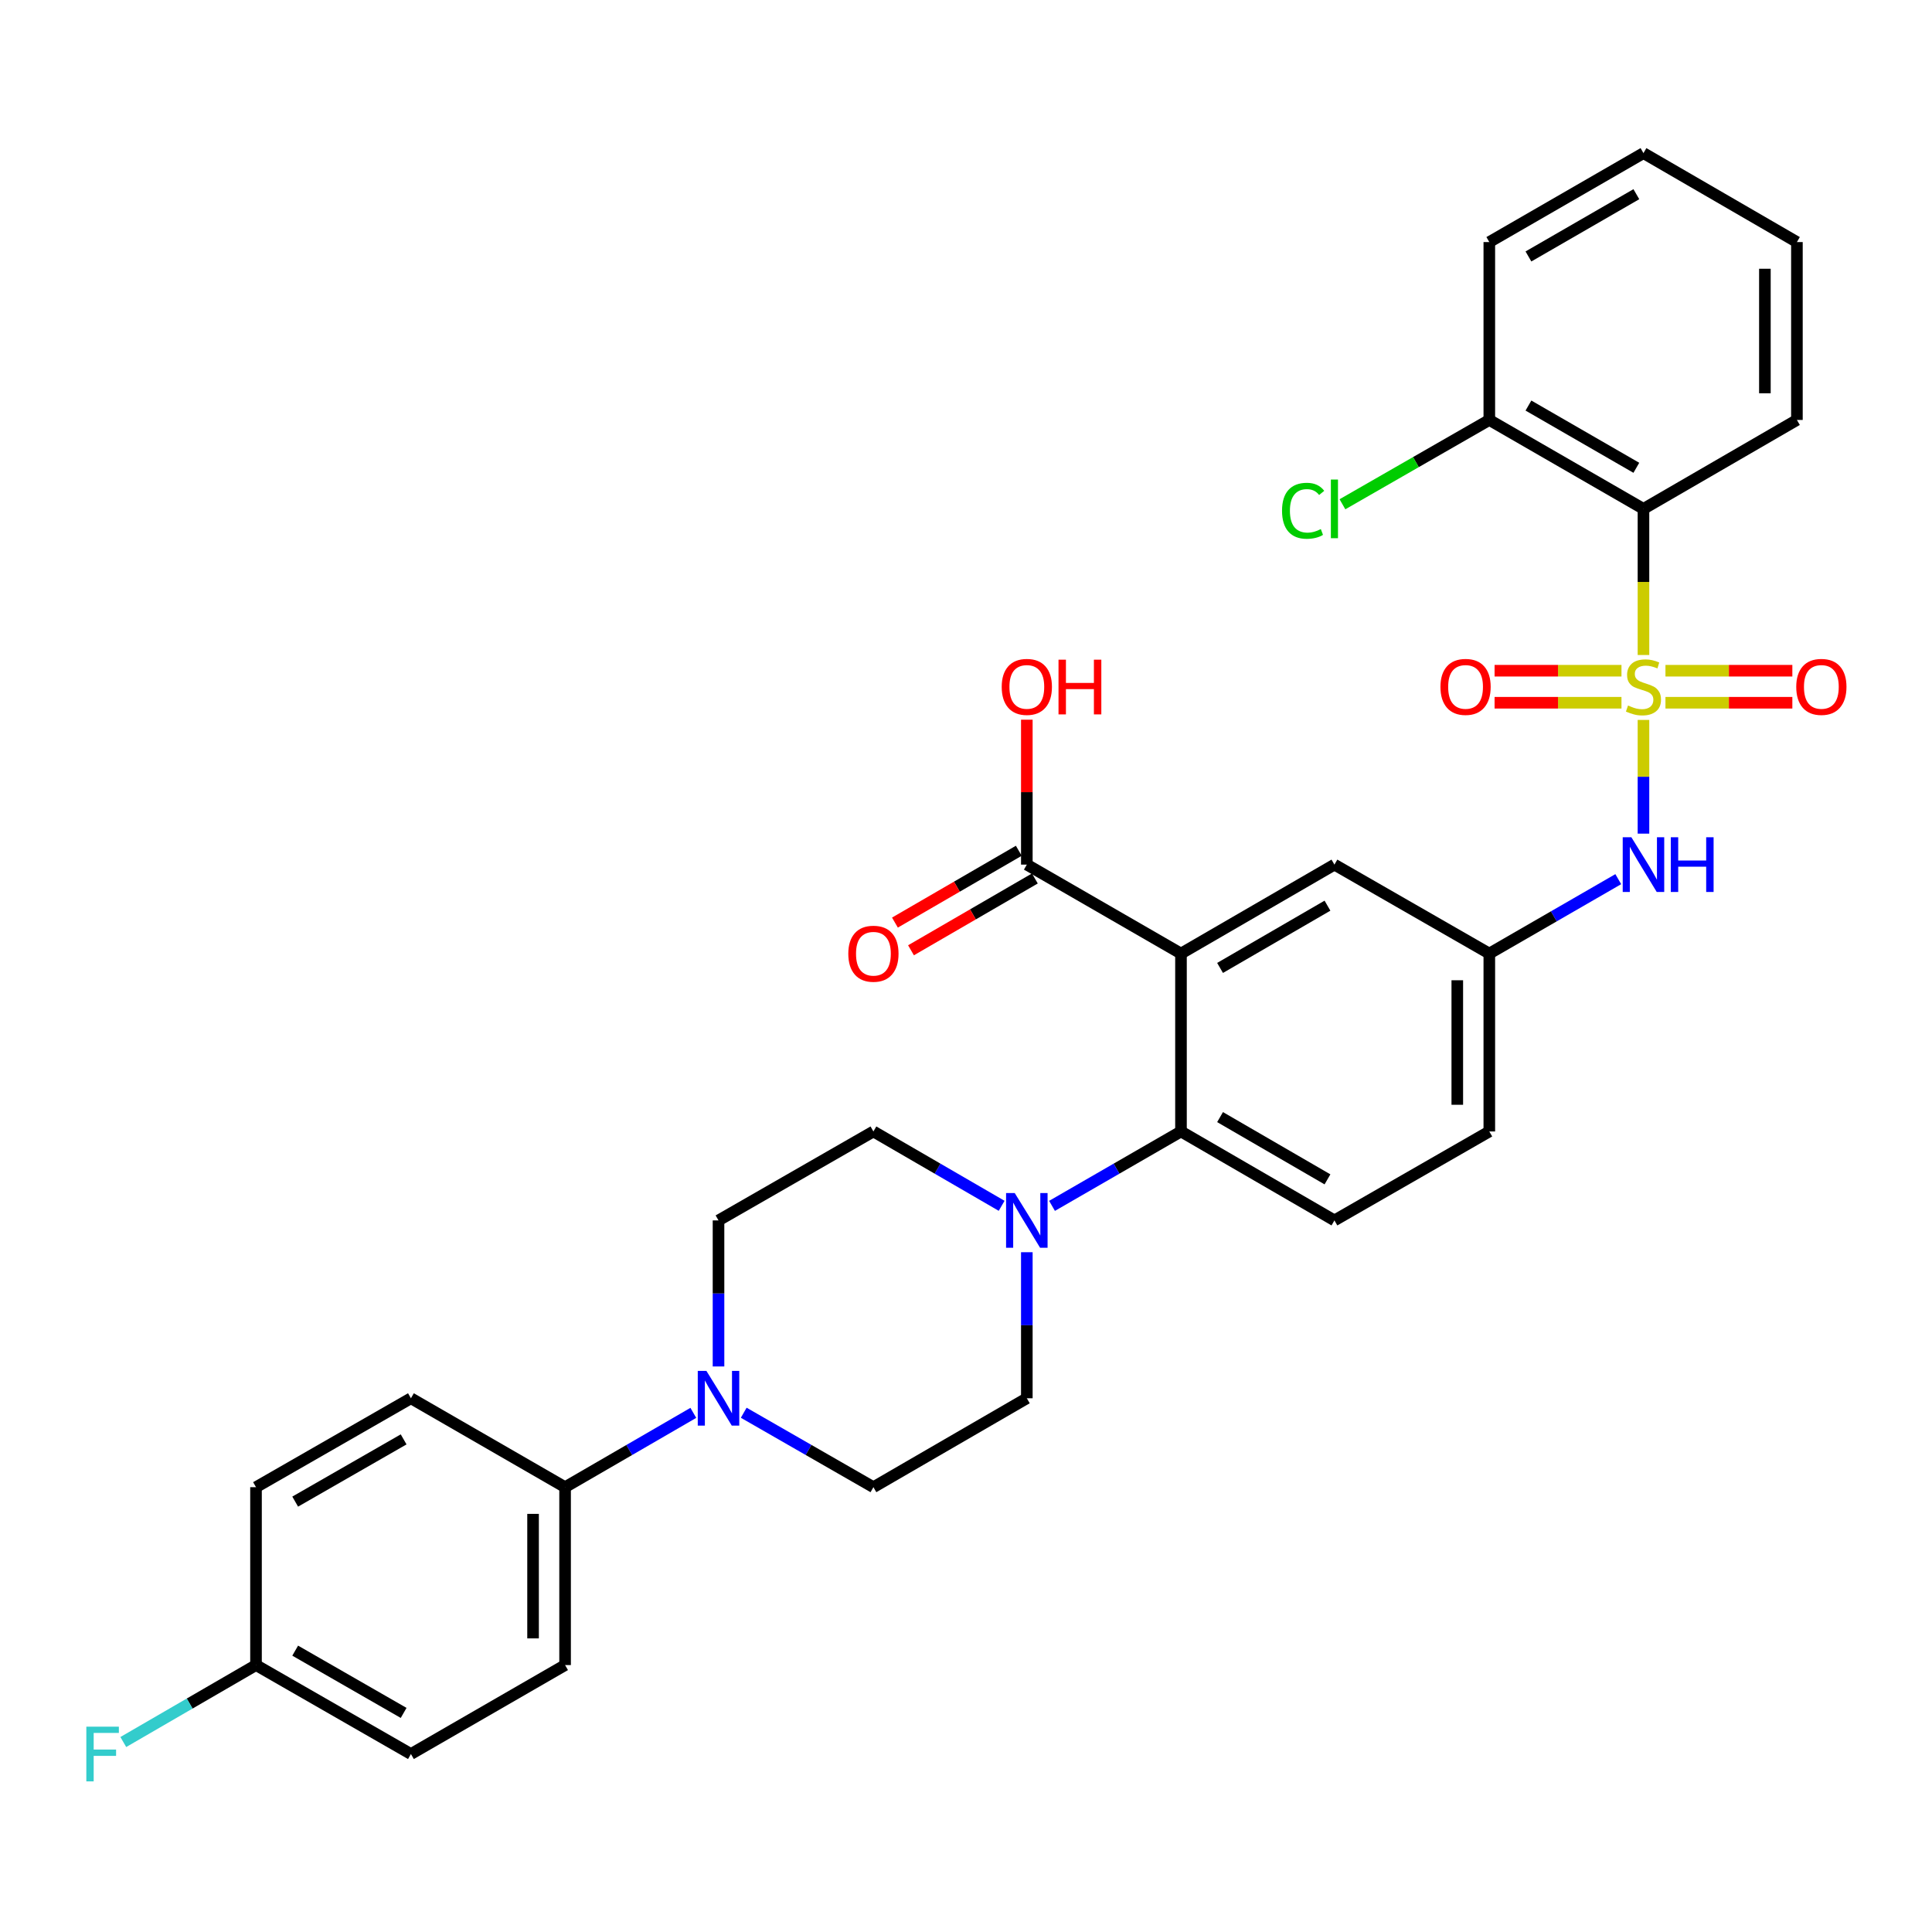 <?xml version='1.0' encoding='iso-8859-1'?>
<svg version='1.1' baseProfile='full'
              xmlns='http://www.w3.org/2000/svg'
                      xmlns:rdkit='http://www.rdkit.org/xml'
                      xmlns:xlink='http://www.w3.org/1999/xlink'
                  xml:space='preserve'
width='1000px' height='1000px' viewBox='0 0 1000 1000'>
<!-- END OF HEADER -->
<rect style='opacity:1.0;fill:#FFFFFF;stroke:none' width='1000' height='1000' x='0' y='0'> </rect>
<path class='bond-1' d='M 850.657,339.028 L 850.657,301.21' style='fill:none;fill-rule:evenodd;stroke:#CCCC00;stroke-width:6px;stroke-linecap:butt;stroke-linejoin:miter;stroke-opacity:1' />
<path class='bond-1' d='M 850.657,301.21 L 850.657,263.392' style='fill:none;fill-rule:evenodd;stroke:#000000;stroke-width:6px;stroke-linecap:butt;stroke-linejoin:miter;stroke-opacity:1' />
<path class='bond-4' d='M 850.657,372.631 L 850.657,402.062' style='fill:none;fill-rule:evenodd;stroke:#CCCC00;stroke-width:6px;stroke-linecap:butt;stroke-linejoin:miter;stroke-opacity:1' />
<path class='bond-4' d='M 850.657,402.062 L 850.657,431.492' style='fill:none;fill-rule:evenodd;stroke:#0000FF;stroke-width:6px;stroke-linecap:butt;stroke-linejoin:miter;stroke-opacity:1' />
<path class='bond-7' d='M 839.275,347.162 L 806.433,347.162' style='fill:none;fill-rule:evenodd;stroke:#CCCC00;stroke-width:6px;stroke-linecap:butt;stroke-linejoin:miter;stroke-opacity:1' />
<path class='bond-7' d='M 806.433,347.162 L 773.591,347.162' style='fill:none;fill-rule:evenodd;stroke:#FF0000;stroke-width:6px;stroke-linecap:butt;stroke-linejoin:miter;stroke-opacity:1' />
<path class='bond-7' d='M 839.275,363.737 L 806.433,363.737' style='fill:none;fill-rule:evenodd;stroke:#CCCC00;stroke-width:6px;stroke-linecap:butt;stroke-linejoin:miter;stroke-opacity:1' />
<path class='bond-7' d='M 806.433,363.737 L 773.591,363.737' style='fill:none;fill-rule:evenodd;stroke:#FF0000;stroke-width:6px;stroke-linecap:butt;stroke-linejoin:miter;stroke-opacity:1' />
<path class='bond-8' d='M 862.039,363.737 L 894.877,363.737' style='fill:none;fill-rule:evenodd;stroke:#CCCC00;stroke-width:6px;stroke-linecap:butt;stroke-linejoin:miter;stroke-opacity:1' />
<path class='bond-8' d='M 894.877,363.737 L 927.715,363.737' style='fill:none;fill-rule:evenodd;stroke:#FF0000;stroke-width:6px;stroke-linecap:butt;stroke-linejoin:miter;stroke-opacity:1' />
<path class='bond-8' d='M 862.039,347.162 L 894.877,347.162' style='fill:none;fill-rule:evenodd;stroke:#CCCC00;stroke-width:6px;stroke-linecap:butt;stroke-linejoin:miter;stroke-opacity:1' />
<path class='bond-8' d='M 894.877,347.162 L 927.715,347.162' style='fill:none;fill-rule:evenodd;stroke:#FF0000;stroke-width:6px;stroke-linecap:butt;stroke-linejoin:miter;stroke-opacity:1' />
<path class='bond-0' d='M 611.275,493.567 L 690.698,447.524' style='fill:none;fill-rule:evenodd;stroke:#000000;stroke-width:6px;stroke-linecap:butt;stroke-linejoin:miter;stroke-opacity:1' />
<path class='bond-0' d='M 631.501,501 L 687.097,468.771' style='fill:none;fill-rule:evenodd;stroke:#000000;stroke-width:6px;stroke-linecap:butt;stroke-linejoin:miter;stroke-opacity:1' />
<path class='bond-6' d='M 611.275,493.567 L 531.484,447.524' style='fill:none;fill-rule:evenodd;stroke:#000000;stroke-width:6px;stroke-linecap:butt;stroke-linejoin:miter;stroke-opacity:1' />
<path class='bond-33' d='M 611.275,493.567 L 611.275,585.642' style='fill:none;fill-rule:evenodd;stroke:#000000;stroke-width:6px;stroke-linecap:butt;stroke-linejoin:miter;stroke-opacity:1' />
<path class='bond-13' d='M 850.657,263.392 L 770.866,217.369' style='fill:none;fill-rule:evenodd;stroke:#000000;stroke-width:6px;stroke-linecap:butt;stroke-linejoin:miter;stroke-opacity:1' />
<path class='bond-13' d='M 846.97,242.131 L 791.117,209.914' style='fill:none;fill-rule:evenodd;stroke:#000000;stroke-width:6px;stroke-linecap:butt;stroke-linejoin:miter;stroke-opacity:1' />
<path class='bond-27' d='M 850.657,263.392 L 930.08,217.369' style='fill:none;fill-rule:evenodd;stroke:#000000;stroke-width:6px;stroke-linecap:butt;stroke-linejoin:miter;stroke-opacity:1' />
<path class='bond-2' d='M 611.275,585.642 L 690.698,631.684' style='fill:none;fill-rule:evenodd;stroke:#000000;stroke-width:6px;stroke-linecap:butt;stroke-linejoin:miter;stroke-opacity:1' />
<path class='bond-2' d='M 631.501,578.208 L 687.097,610.438' style='fill:none;fill-rule:evenodd;stroke:#000000;stroke-width:6px;stroke-linecap:butt;stroke-linejoin:miter;stroke-opacity:1' />
<path class='bond-3' d='M 611.275,585.642 L 577.901,604.9' style='fill:none;fill-rule:evenodd;stroke:#000000;stroke-width:6px;stroke-linecap:butt;stroke-linejoin:miter;stroke-opacity:1' />
<path class='bond-3' d='M 577.901,604.9 L 544.527,624.158' style='fill:none;fill-rule:evenodd;stroke:#0000FF;stroke-width:6px;stroke-linecap:butt;stroke-linejoin:miter;stroke-opacity:1' />
<path class='bond-14' d='M 531.484,648.145 L 531.484,685.943' style='fill:none;fill-rule:evenodd;stroke:#0000FF;stroke-width:6px;stroke-linecap:butt;stroke-linejoin:miter;stroke-opacity:1' />
<path class='bond-14' d='M 531.484,685.943 L 531.484,723.741' style='fill:none;fill-rule:evenodd;stroke:#000000;stroke-width:6px;stroke-linecap:butt;stroke-linejoin:miter;stroke-opacity:1' />
<path class='bond-15' d='M 518.449,624.126 L 485.264,604.884' style='fill:none;fill-rule:evenodd;stroke:#0000FF;stroke-width:6px;stroke-linecap:butt;stroke-linejoin:miter;stroke-opacity:1' />
<path class='bond-15' d='M 485.264,604.884 L 452.08,585.642' style='fill:none;fill-rule:evenodd;stroke:#000000;stroke-width:6px;stroke-linecap:butt;stroke-linejoin:miter;stroke-opacity:1' />
<path class='bond-12' d='M 837.614,455.051 L 804.24,474.309' style='fill:none;fill-rule:evenodd;stroke:#0000FF;stroke-width:6px;stroke-linecap:butt;stroke-linejoin:miter;stroke-opacity:1' />
<path class='bond-12' d='M 804.24,474.309 L 770.866,493.567' style='fill:none;fill-rule:evenodd;stroke:#000000;stroke-width:6px;stroke-linecap:butt;stroke-linejoin:miter;stroke-opacity:1' />
<path class='bond-5' d='M 371.902,707.279 L 371.902,669.482' style='fill:none;fill-rule:evenodd;stroke:#0000FF;stroke-width:6px;stroke-linecap:butt;stroke-linejoin:miter;stroke-opacity:1' />
<path class='bond-5' d='M 371.902,669.482 L 371.902,631.684' style='fill:none;fill-rule:evenodd;stroke:#000000;stroke-width:6px;stroke-linecap:butt;stroke-linejoin:miter;stroke-opacity:1' />
<path class='bond-11' d='M 358.867,731.295 L 325.678,750.53' style='fill:none;fill-rule:evenodd;stroke:#0000FF;stroke-width:6px;stroke-linecap:butt;stroke-linejoin:miter;stroke-opacity:1' />
<path class='bond-11' d='M 325.678,750.53 L 292.488,769.764' style='fill:none;fill-rule:evenodd;stroke:#000000;stroke-width:6px;stroke-linecap:butt;stroke-linejoin:miter;stroke-opacity:1' />
<path class='bond-34' d='M 384.953,731.232 L 418.516,750.498' style='fill:none;fill-rule:evenodd;stroke:#0000FF;stroke-width:6px;stroke-linecap:butt;stroke-linejoin:miter;stroke-opacity:1' />
<path class='bond-34' d='M 418.516,750.498 L 452.08,769.764' style='fill:none;fill-rule:evenodd;stroke:#000000;stroke-width:6px;stroke-linecap:butt;stroke-linejoin:miter;stroke-opacity:1' />
<path class='bond-18' d='M 527.327,440.355 L 495.272,458.942' style='fill:none;fill-rule:evenodd;stroke:#000000;stroke-width:6px;stroke-linecap:butt;stroke-linejoin:miter;stroke-opacity:1' />
<path class='bond-18' d='M 495.272,458.942 L 463.217,477.528' style='fill:none;fill-rule:evenodd;stroke:#FF0000;stroke-width:6px;stroke-linecap:butt;stroke-linejoin:miter;stroke-opacity:1' />
<path class='bond-18' d='M 535.641,454.694 L 503.586,473.281' style='fill:none;fill-rule:evenodd;stroke:#000000;stroke-width:6px;stroke-linecap:butt;stroke-linejoin:miter;stroke-opacity:1' />
<path class='bond-18' d='M 503.586,473.281 L 471.531,491.867' style='fill:none;fill-rule:evenodd;stroke:#FF0000;stroke-width:6px;stroke-linecap:butt;stroke-linejoin:miter;stroke-opacity:1' />
<path class='bond-22' d='M 531.484,447.524 L 531.484,410.018' style='fill:none;fill-rule:evenodd;stroke:#000000;stroke-width:6px;stroke-linecap:butt;stroke-linejoin:miter;stroke-opacity:1' />
<path class='bond-22' d='M 531.484,410.018 L 531.484,372.511' style='fill:none;fill-rule:evenodd;stroke:#FF0000;stroke-width:6px;stroke-linecap:butt;stroke-linejoin:miter;stroke-opacity:1' />
<path class='bond-9' d='M 690.698,447.524 L 770.866,493.567' style='fill:none;fill-rule:evenodd;stroke:#000000;stroke-width:6px;stroke-linecap:butt;stroke-linejoin:miter;stroke-opacity:1' />
<path class='bond-10' d='M 690.698,631.684 L 770.866,585.642' style='fill:none;fill-rule:evenodd;stroke:#000000;stroke-width:6px;stroke-linecap:butt;stroke-linejoin:miter;stroke-opacity:1' />
<path class='bond-19' d='M 292.488,769.764 L 292.488,861.839' style='fill:none;fill-rule:evenodd;stroke:#000000;stroke-width:6px;stroke-linecap:butt;stroke-linejoin:miter;stroke-opacity:1' />
<path class='bond-19' d='M 275.913,783.576 L 275.913,848.028' style='fill:none;fill-rule:evenodd;stroke:#000000;stroke-width:6px;stroke-linecap:butt;stroke-linejoin:miter;stroke-opacity:1' />
<path class='bond-20' d='M 292.488,769.764 L 212.697,723.741' style='fill:none;fill-rule:evenodd;stroke:#000000;stroke-width:6px;stroke-linecap:butt;stroke-linejoin:miter;stroke-opacity:1' />
<path class='bond-21' d='M 770.866,493.567 L 770.866,585.642' style='fill:none;fill-rule:evenodd;stroke:#000000;stroke-width:6px;stroke-linecap:butt;stroke-linejoin:miter;stroke-opacity:1' />
<path class='bond-21' d='M 754.291,507.378 L 754.291,571.83' style='fill:none;fill-rule:evenodd;stroke:#000000;stroke-width:6px;stroke-linecap:butt;stroke-linejoin:miter;stroke-opacity:1' />
<path class='bond-24' d='M 770.866,217.369 L 732.858,239.189' style='fill:none;fill-rule:evenodd;stroke:#000000;stroke-width:6px;stroke-linecap:butt;stroke-linejoin:miter;stroke-opacity:1' />
<path class='bond-24' d='M 732.858,239.189 L 694.849,261.009' style='fill:none;fill-rule:evenodd;stroke:#00CC00;stroke-width:6px;stroke-linecap:butt;stroke-linejoin:miter;stroke-opacity:1' />
<path class='bond-29' d='M 770.866,217.369 L 770.866,125.294' style='fill:none;fill-rule:evenodd;stroke:#000000;stroke-width:6px;stroke-linecap:butt;stroke-linejoin:miter;stroke-opacity:1' />
<path class='bond-16' d='M 531.484,723.741 L 452.08,769.764' style='fill:none;fill-rule:evenodd;stroke:#000000;stroke-width:6px;stroke-linecap:butt;stroke-linejoin:miter;stroke-opacity:1' />
<path class='bond-17' d='M 452.08,585.642 L 371.902,631.684' style='fill:none;fill-rule:evenodd;stroke:#000000;stroke-width:6px;stroke-linecap:butt;stroke-linejoin:miter;stroke-opacity:1' />
<path class='bond-25' d='M 292.488,861.839 L 212.697,907.882' style='fill:none;fill-rule:evenodd;stroke:#000000;stroke-width:6px;stroke-linecap:butt;stroke-linejoin:miter;stroke-opacity:1' />
<path class='bond-26' d='M 212.697,723.741 L 132.51,769.764' style='fill:none;fill-rule:evenodd;stroke:#000000;stroke-width:6px;stroke-linecap:butt;stroke-linejoin:miter;stroke-opacity:1' />
<path class='bond-26' d='M 208.92,745.02 L 152.789,777.236' style='fill:none;fill-rule:evenodd;stroke:#000000;stroke-width:6px;stroke-linecap:butt;stroke-linejoin:miter;stroke-opacity:1' />
<path class='bond-23' d='M 132.51,861.839 L 132.51,769.764' style='fill:none;fill-rule:evenodd;stroke:#000000;stroke-width:6px;stroke-linecap:butt;stroke-linejoin:miter;stroke-opacity:1' />
<path class='bond-28' d='M 132.51,861.839 L 98.165,881.754' style='fill:none;fill-rule:evenodd;stroke:#000000;stroke-width:6px;stroke-linecap:butt;stroke-linejoin:miter;stroke-opacity:1' />
<path class='bond-28' d='M 98.165,881.754 L 63.82,901.669' style='fill:none;fill-rule:evenodd;stroke:#33CCCC;stroke-width:6px;stroke-linecap:butt;stroke-linejoin:miter;stroke-opacity:1' />
<path class='bond-35' d='M 132.51,861.839 L 212.697,907.882' style='fill:none;fill-rule:evenodd;stroke:#000000;stroke-width:6px;stroke-linecap:butt;stroke-linejoin:miter;stroke-opacity:1' />
<path class='bond-35' d='M 152.791,854.372 L 208.922,886.601' style='fill:none;fill-rule:evenodd;stroke:#000000;stroke-width:6px;stroke-linecap:butt;stroke-linejoin:miter;stroke-opacity:1' />
<path class='bond-30' d='M 930.08,217.369 L 930.08,125.294' style='fill:none;fill-rule:evenodd;stroke:#000000;stroke-width:6px;stroke-linecap:butt;stroke-linejoin:miter;stroke-opacity:1' />
<path class='bond-30' d='M 913.505,203.557 L 913.505,139.105' style='fill:none;fill-rule:evenodd;stroke:#000000;stroke-width:6px;stroke-linecap:butt;stroke-linejoin:miter;stroke-opacity:1' />
<path class='bond-32' d='M 770.866,125.294 L 850.657,79.251' style='fill:none;fill-rule:evenodd;stroke:#000000;stroke-width:6px;stroke-linecap:butt;stroke-linejoin:miter;stroke-opacity:1' />
<path class='bond-32' d='M 791.119,132.744 L 846.973,100.514' style='fill:none;fill-rule:evenodd;stroke:#000000;stroke-width:6px;stroke-linecap:butt;stroke-linejoin:miter;stroke-opacity:1' />
<path class='bond-31' d='M 930.08,125.294 L 850.657,79.251' style='fill:none;fill-rule:evenodd;stroke:#000000;stroke-width:6px;stroke-linecap:butt;stroke-linejoin:miter;stroke-opacity:1' />
<path  class='atom-0' d='M 842.657 365.169
Q 842.977 365.289, 844.297 365.849
Q 845.617 366.409, 847.057 366.769
Q 848.537 367.089, 849.977 367.089
Q 852.657 367.089, 854.217 365.809
Q 855.777 364.489, 855.777 362.209
Q 855.777 360.649, 854.977 359.689
Q 854.217 358.729, 853.017 358.209
Q 851.817 357.689, 849.817 357.089
Q 847.297 356.329, 845.777 355.609
Q 844.297 354.889, 843.217 353.369
Q 842.177 351.849, 842.177 349.289
Q 842.177 345.729, 844.577 343.529
Q 847.017 341.329, 851.817 341.329
Q 855.097 341.329, 858.817 342.889
L 857.897 345.969
Q 854.497 344.569, 851.937 344.569
Q 849.177 344.569, 847.657 345.729
Q 846.137 346.849, 846.177 348.809
Q 846.177 350.329, 846.937 351.249
Q 847.737 352.169, 848.857 352.689
Q 850.017 353.209, 851.937 353.809
Q 854.497 354.609, 856.017 355.409
Q 857.537 356.209, 858.617 357.849
Q 859.737 359.449, 859.737 362.209
Q 859.737 366.129, 857.097 368.249
Q 854.497 370.329, 850.137 370.329
Q 847.617 370.329, 845.697 369.769
Q 843.817 369.249, 841.577 368.329
L 842.657 365.169
' fill='#CCCC00'/>
<path  class='atom-4' d='M 525.224 617.524
L 534.504 632.524
Q 535.424 634.004, 536.904 636.684
Q 538.384 639.364, 538.464 639.524
L 538.464 617.524
L 542.224 617.524
L 542.224 645.844
L 538.344 645.844
L 528.384 629.444
Q 527.224 627.524, 525.984 625.324
Q 524.784 623.124, 524.424 622.444
L 524.424 645.844
L 520.744 645.844
L 520.744 617.524
L 525.224 617.524
' fill='#0000FF'/>
<path  class='atom-5' d='M 844.397 433.364
L 853.677 448.364
Q 854.597 449.844, 856.077 452.524
Q 857.557 455.204, 857.637 455.364
L 857.637 433.364
L 861.397 433.364
L 861.397 461.684
L 857.517 461.684
L 847.557 445.284
Q 846.397 443.364, 845.157 441.164
Q 843.957 438.964, 843.597 438.284
L 843.597 461.684
L 839.917 461.684
L 839.917 433.364
L 844.397 433.364
' fill='#0000FF'/>
<path  class='atom-5' d='M 864.797 433.364
L 868.637 433.364
L 868.637 445.404
L 883.117 445.404
L 883.117 433.364
L 886.957 433.364
L 886.957 461.684
L 883.117 461.684
L 883.117 448.604
L 868.637 448.604
L 868.637 461.684
L 864.797 461.684
L 864.797 433.364
' fill='#0000FF'/>
<path  class='atom-6' d='M 365.642 709.581
L 374.922 724.581
Q 375.842 726.061, 377.322 728.741
Q 378.802 731.421, 378.882 731.581
L 378.882 709.581
L 382.642 709.581
L 382.642 737.901
L 378.762 737.901
L 368.802 721.501
Q 367.642 719.581, 366.402 717.381
Q 365.202 715.181, 364.842 714.501
L 364.842 737.901
L 361.162 737.901
L 361.162 709.581
L 365.642 709.581
' fill='#0000FF'/>
<path  class='atom-8' d='M 745.573 355.529
Q 745.573 348.729, 748.933 344.929
Q 752.293 341.129, 758.573 341.129
Q 764.853 341.129, 768.213 344.929
Q 771.573 348.729, 771.573 355.529
Q 771.573 362.409, 768.173 366.329
Q 764.773 370.209, 758.573 370.209
Q 752.333 370.209, 748.933 366.329
Q 745.573 362.449, 745.573 355.529
M 758.573 367.009
Q 762.893 367.009, 765.213 364.129
Q 767.573 361.209, 767.573 355.529
Q 767.573 349.969, 765.213 347.169
Q 762.893 344.329, 758.573 344.329
Q 754.253 344.329, 751.893 347.129
Q 749.573 349.929, 749.573 355.529
Q 749.573 361.249, 751.893 364.129
Q 754.253 367.009, 758.573 367.009
' fill='#FF0000'/>
<path  class='atom-9' d='M 929.733 355.529
Q 929.733 348.729, 933.093 344.929
Q 936.453 341.129, 942.733 341.129
Q 949.013 341.129, 952.373 344.929
Q 955.733 348.729, 955.733 355.529
Q 955.733 362.409, 952.333 366.329
Q 948.933 370.209, 942.733 370.209
Q 936.493 370.209, 933.093 366.329
Q 929.733 362.449, 929.733 355.529
M 942.733 367.009
Q 947.053 367.009, 949.373 364.129
Q 951.733 361.209, 951.733 355.529
Q 951.733 349.969, 949.373 347.169
Q 947.053 344.329, 942.733 344.329
Q 938.413 344.329, 936.053 347.129
Q 933.733 349.929, 933.733 355.529
Q 933.733 361.249, 936.053 364.129
Q 938.413 367.009, 942.733 367.009
' fill='#FF0000'/>
<path  class='atom-19' d='M 439.08 493.647
Q 439.08 486.847, 442.44 483.047
Q 445.8 479.247, 452.08 479.247
Q 458.36 479.247, 461.72 483.047
Q 465.08 486.847, 465.08 493.647
Q 465.08 500.527, 461.68 504.447
Q 458.28 508.327, 452.08 508.327
Q 445.84 508.327, 442.44 504.447
Q 439.08 500.567, 439.08 493.647
M 452.08 505.127
Q 456.4 505.127, 458.72 502.247
Q 461.08 499.327, 461.08 493.647
Q 461.08 488.087, 458.72 485.287
Q 456.4 482.447, 452.08 482.447
Q 447.76 482.447, 445.4 485.247
Q 443.08 488.047, 443.08 493.647
Q 443.08 499.367, 445.4 502.247
Q 447.76 505.127, 452.08 505.127
' fill='#FF0000'/>
<path  class='atom-23' d='M 518.484 355.529
Q 518.484 348.729, 521.844 344.929
Q 525.204 341.129, 531.484 341.129
Q 537.764 341.129, 541.124 344.929
Q 544.484 348.729, 544.484 355.529
Q 544.484 362.409, 541.084 366.329
Q 537.684 370.209, 531.484 370.209
Q 525.244 370.209, 521.844 366.329
Q 518.484 362.449, 518.484 355.529
M 531.484 367.009
Q 535.804 367.009, 538.124 364.129
Q 540.484 361.209, 540.484 355.529
Q 540.484 349.969, 538.124 347.169
Q 535.804 344.329, 531.484 344.329
Q 527.164 344.329, 524.804 347.129
Q 522.484 349.929, 522.484 355.529
Q 522.484 361.249, 524.804 364.129
Q 527.164 367.009, 531.484 367.009
' fill='#FF0000'/>
<path  class='atom-23' d='M 547.884 341.449
L 551.724 341.449
L 551.724 353.489
L 566.204 353.489
L 566.204 341.449
L 570.044 341.449
L 570.044 369.769
L 566.204 369.769
L 566.204 356.689
L 551.724 356.689
L 551.724 369.769
L 547.884 369.769
L 547.884 341.449
' fill='#FF0000'/>
<path  class='atom-25' d='M 663.578 264.372
Q 663.578 257.332, 666.858 253.652
Q 670.178 249.932, 676.458 249.932
Q 682.298 249.932, 685.418 254.052
L 682.778 256.212
Q 680.498 253.212, 676.458 253.212
Q 672.178 253.212, 669.898 256.092
Q 667.658 258.932, 667.658 264.372
Q 667.658 269.972, 669.978 272.852
Q 672.338 275.732, 676.898 275.732
Q 680.018 275.732, 683.658 273.852
L 684.778 276.852
Q 683.298 277.812, 681.058 278.372
Q 678.818 278.932, 676.338 278.932
Q 670.178 278.932, 666.858 275.172
Q 663.578 271.412, 663.578 264.372
' fill='#00CC00'/>
<path  class='atom-25' d='M 688.858 248.212
L 692.538 248.212
L 692.538 278.572
L 688.858 278.572
L 688.858 248.212
' fill='#00CC00'/>
<path  class='atom-29' d='M 44.686 893.722
L 61.526 893.722
L 61.526 896.962
L 48.486 896.962
L 48.486 905.562
L 60.086 905.562
L 60.086 908.842
L 48.486 908.842
L 48.486 922.042
L 44.686 922.042
L 44.686 893.722
' fill='#33CCCC'/>
</svg>
